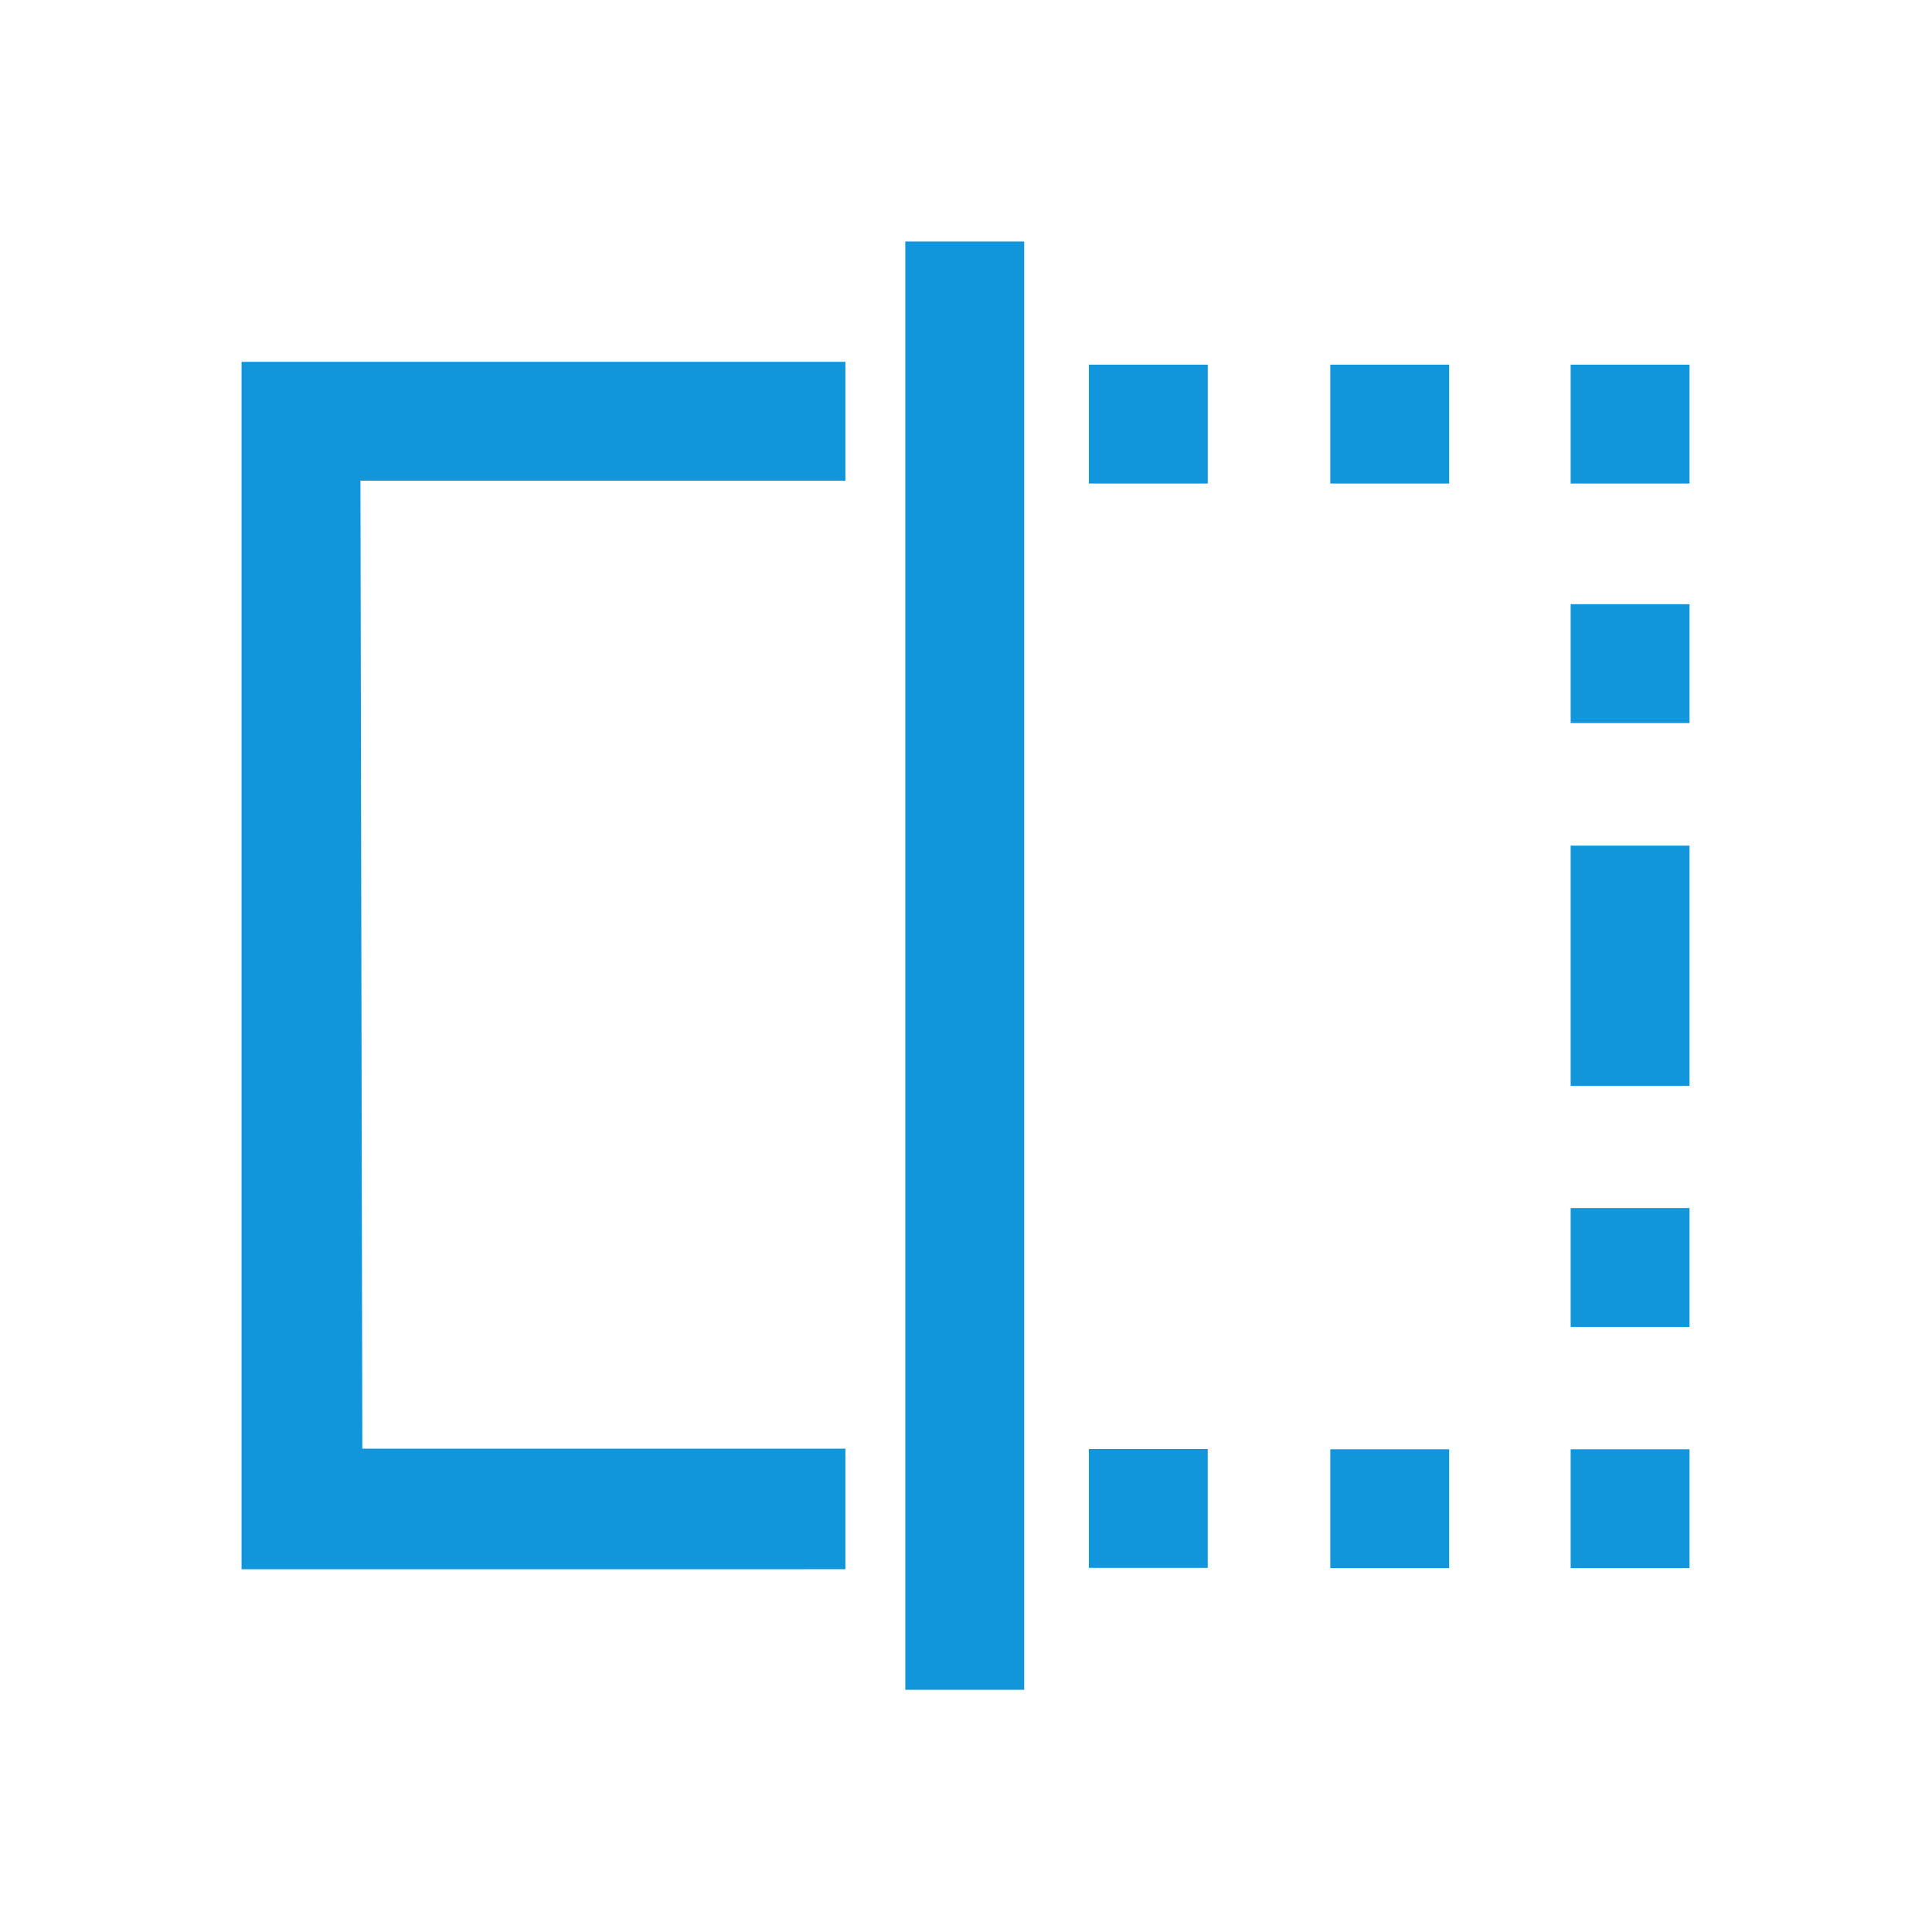 <?xml version="1.0" standalone="no"?><!DOCTYPE svg PUBLIC "-//W3C//DTD SVG 1.1//EN" "http://www.w3.org/Graphics/SVG/1.1/DTD/svg11.dtd"><svg t="1557302757491" class="icon" style="" viewBox="0 0 1024 1024" version="1.1" xmlns="http://www.w3.org/2000/svg" p-id="1222" xmlns:xlink="http://www.w3.org/1999/xlink" width="200" height="200"><defs><style type="text/css"></style></defs><path d="M192.037 767.802h256.05v63.919H128.025V191.784h320.062V254.8H191.041zM577.112 767.989h63.012v63.016h-63.012zM832.476 768.129h63.015v63.016h-63.015zM832.476 640.292h63.015v63.015h-63.015zM705.083 768.129h63.015v63.016h-63.015zM832.476 448.209h63.015v127.339h-63.015zM832.476 320.223h63.015v63.015h-63.015zM705.083 193.264h63.015v63.016h-63.015zM832.477 193.264h63.012v63.016h-63.012zM577.111 193.264h63.015v63.016h-63.015zM479.825 127.99h63.016v767.649h-63.016z" p-id="1223" fill="#1296db"></path></svg>